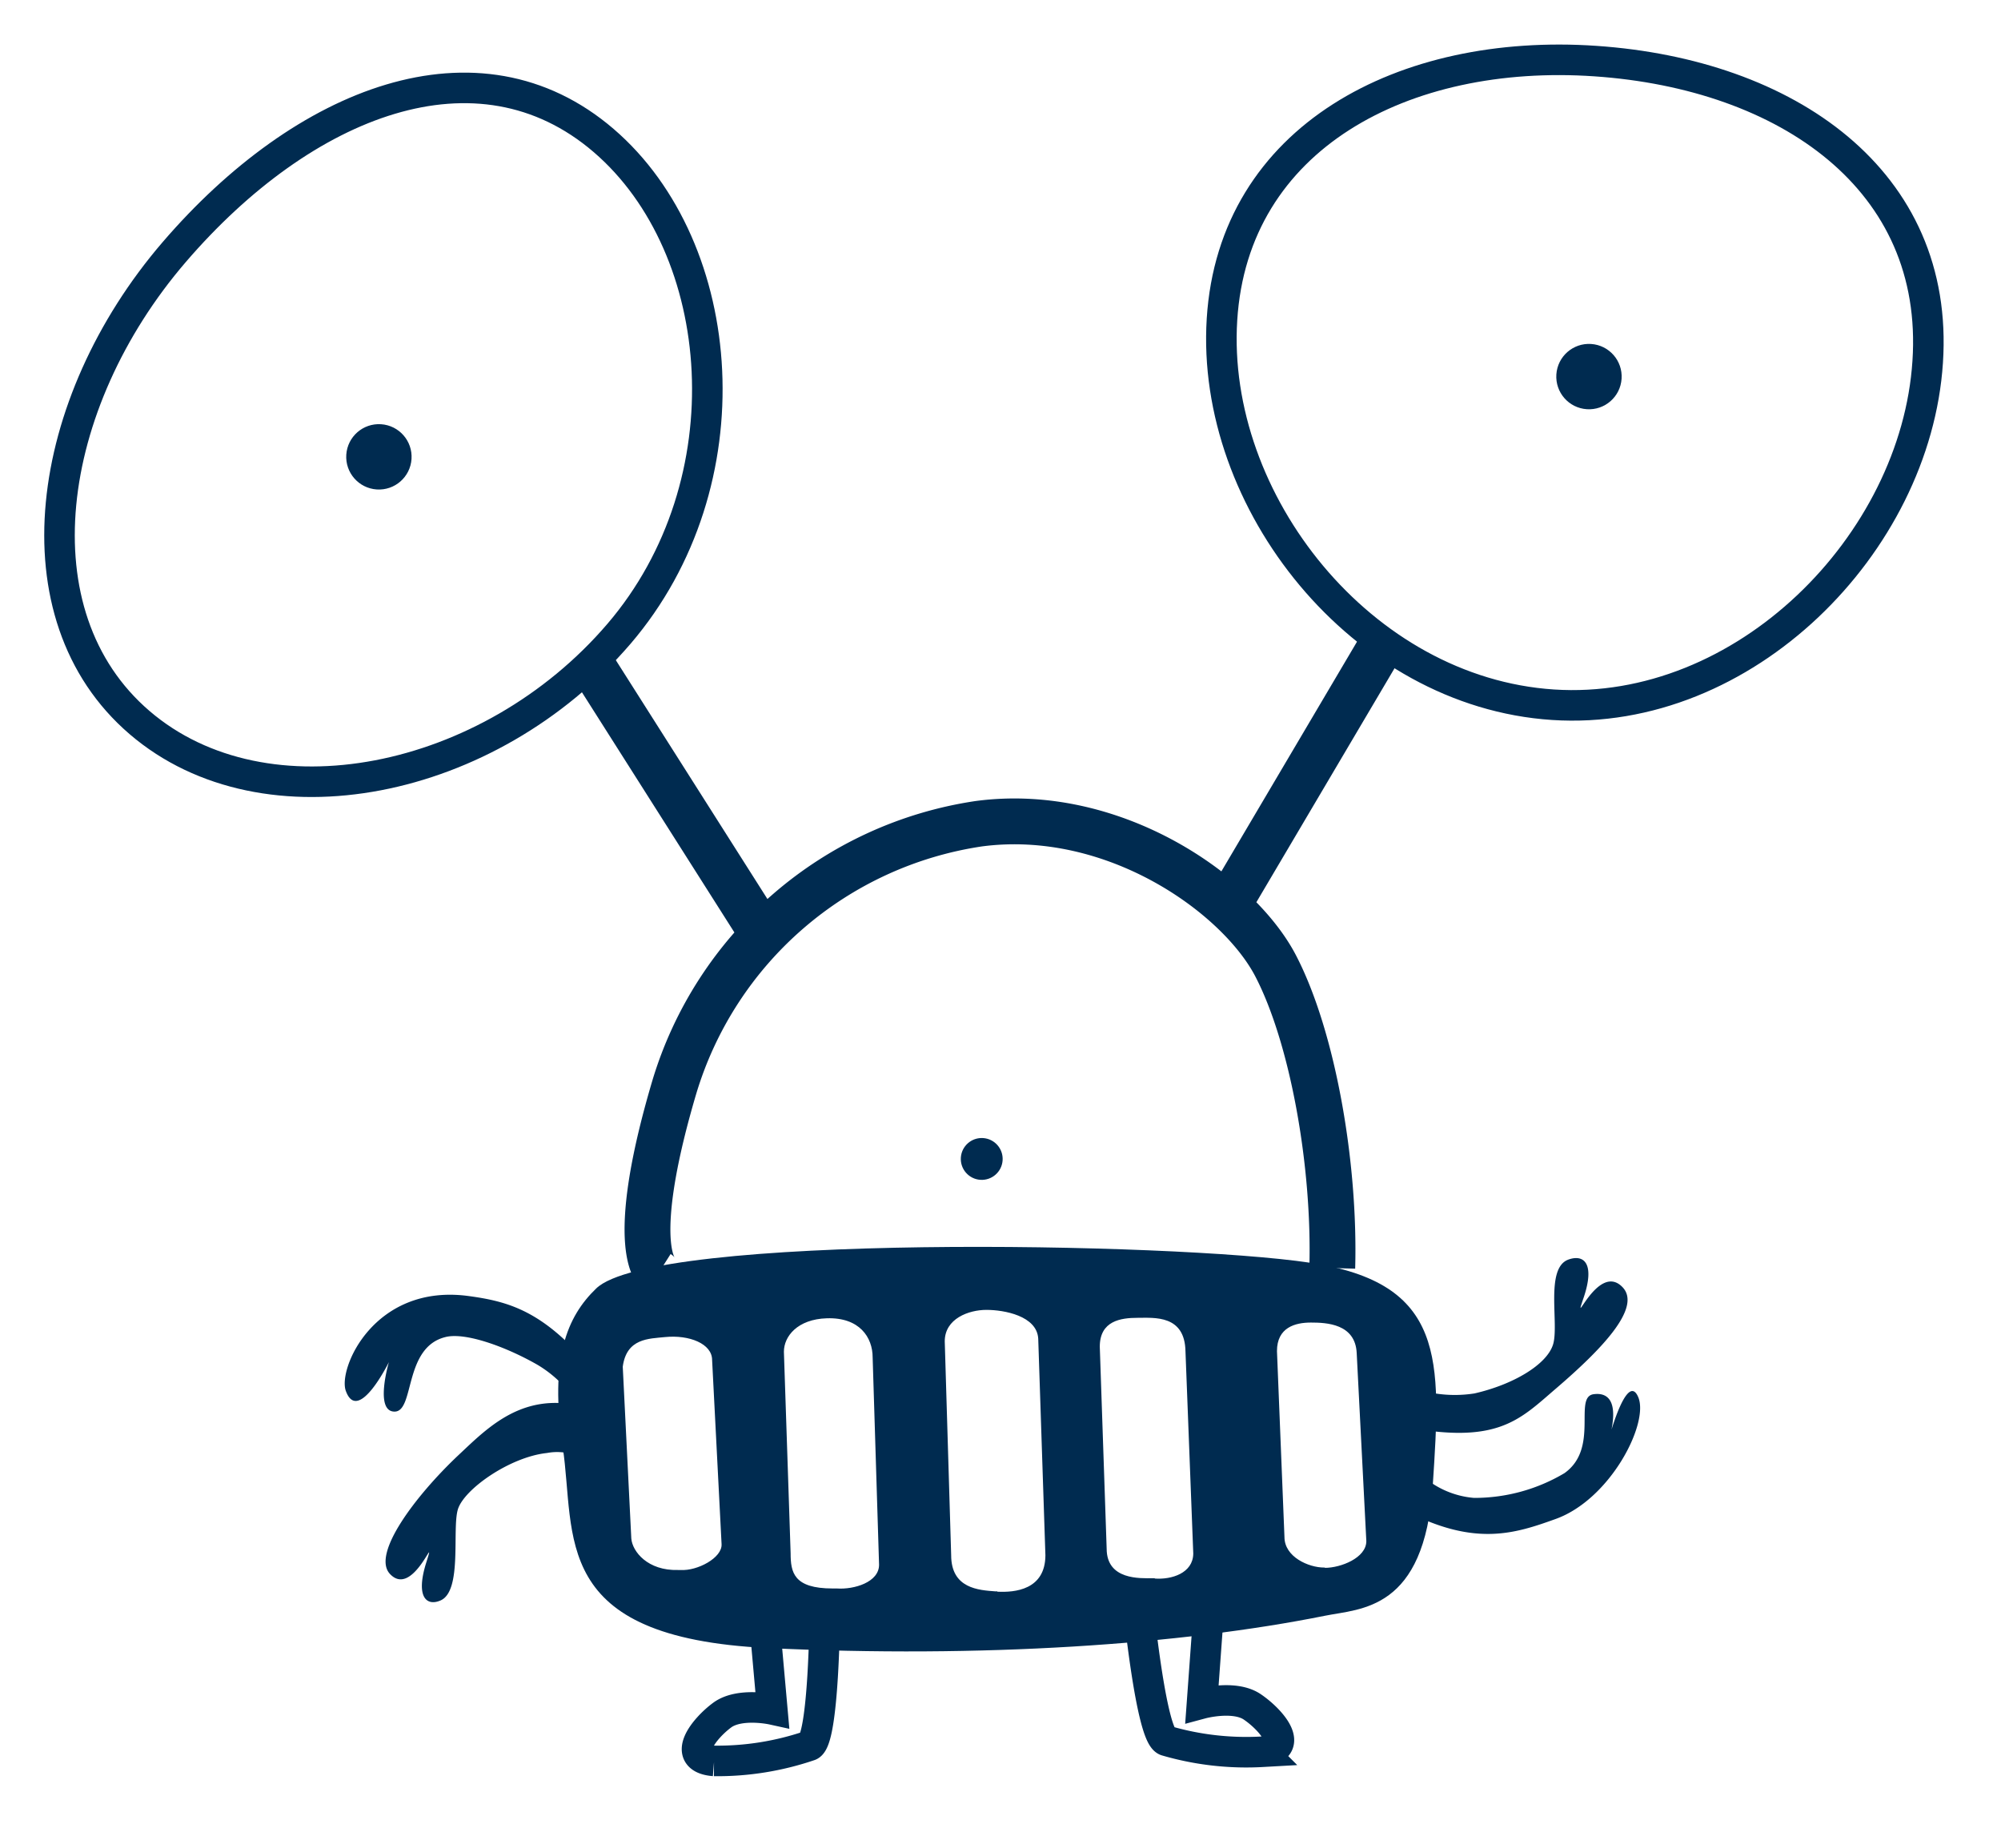 <svg xmlns='http://www.w3.org/2000/svg' viewBox='0 0 131 121'><defs><style>.cls-1{fill:#002b50}.cls-2,.cls-3{fill:none;stroke:#002b50;stroke-miterlimit:10}.cls-2{stroke-width:2px}.cls-3{stroke-width:3px}</style></defs><title>Buggy</title><g id='Layer_5' data-name='Layer 5'><g id='fills'><circle class='cls-1' cx='104.02' cy='24.65' r='2.14' transform='rotate(-86.23 104.026 24.65)'/><circle class='cls-1' cx='24.8' cy='29.91' r='2.14' transform='rotate(-86.23 24.803 29.907)'/><path class='cls-1' d='M91.73 90.55a8.29 8.29 0 0 0 4.8.68c2.54-.58 4.72-1.88 5.14-3.19s-.54-5 1-5.57c1-.37 1.78.22 1 2.51s.94-2.38 2.55-.71c1.29 1.34-1.4 4.1-4.32 6.61-2.48 2.12-3.9 3.84-10.62 2.4zM93.18 96.68a5.83 5.83 0 0 0 3.32 1.39 11.52 11.52 0 0 0 5.92-1.62c2.31-1.64.56-5 1.92-5.17.84-.11 1.73.32 1 3-.64 2.34 1-4.94 1.91-2.81.73 1.71-1.84 6.74-5.46 8-2.62.94-5.2 1.77-9.63-.48zM39 96.13a3.55 3.55 0 0 0-3.19-1c-2.44.26-5.46 2.39-5.84 3.71s.3 5.31-1.12 5.94c-.9.4-1.67-.18-.94-2.49s-.85 2.39-2.38.76c-1.23-1.31 1.72-5.16 4.42-7.72C32.2 93.23 35 90.16 40.49 93z'/><path class='cls-1' d='M37.61 91.62a7.75 7.75 0 0 0-2.45-2.28c-2.07-1.18-4.71-2.13-6-1.8-2.75.68-2 4.88-3.33 4.88s-.37-3.24-.37-3.24-2 4.07-2.81 1.91c-.57-1.42 1.82-7.06 8-6.24 2.69.36 4.91 1 8 4.66z'/><circle class='cls-1' cx='64.26' cy='75.87' r='1.37' transform='rotate(-86.23 64.27 75.868)'/><path class='cls-1' d='M85.74 82.67c-8.93-1.34-43-1.92-46.71 1.69-1.91 1.84-3.06 4.56-2.19 10.38s-.9 12.47 13.41 13.16c14 .67 27.07-.22 36.47-2.11 2.36-.48 6.54-.32 7.08-8.55s.87-13.24-8.06-14.57zm-41.17 20.12h-.17c-2 .06-3-1.21-3.07-2.06l-.56-11.25c.25-1.87 1.71-1.83 2.77-1.94 1.59-.16 3.08.44 3.08 1.5l.62 12.06c.05.9-1.6 1.76-2.67 1.69zM54.79 104h-.28c-2.56 0-2.75-1.06-2.75-2.31l-.44-13.19c0-1 .88-2.13 2.81-2.19 2.14-.07 3 1.25 3 2.56l.42 13.57c.01 1.15-1.64 1.64-2.76 1.56zm10.5.19h-.11c-1.1-.08-2.91-.18-2.91-2.37l-.42-14c0-1.49 1.57-2.06 2.73-2.06s3.3.39 3.39 1.88l.47 14.19c-.01 2.26-2 2.44-3.15 2.38zm10.31-.86h-.15c-.8 0-3 .13-3-1.94L72 88.17c0-1.7 1.38-1.89 2.48-1.89s3.09-.2 3.13 2.2l.51 13.24c-.02 1.28-1.42 1.71-2.52 1.63zm11.14-.7h-.06c-1 0-2.59-.69-2.59-2l-.49-12.17c0-1.55 1.19-1.87 2.22-1.87s2.91.08 3 2l.63 12.31c0 1.1-1.68 1.75-2.71 1.75z'/></g><g id='paths'><path class='cls-2' d='M126.2 23.7c-.78 11.92-12 23.26-24.53 22.44S79.25 32.83 80 20.91 91.91 3.14 104.45 4 127 11.78 126.2 23.7zM39.52 9.2c8.22 7.06 9.47 22.41 1 32.3S17.37 54.37 9.14 47.31 2.9 26.4 11.4 16.51 31.29 2.13 39.52 9.2z'/><path class='cls-3' d='M90.4 42.32L80.25 59.51M38.71 43.49l11.12 17.52M43.1 83.37S40.94 82 44.15 71.16a24.59 24.59 0 0 1 19.93-17.23c8.85-1.17 17 4.63 19.43 9.3s3.9 13 3.71 19.79'/><path class='cls-2' d='M50 105.65l.56 6.27s-2.14-.47-3.28.37-2.77 2.82-.53 3a18.69 18.69 0 0 0 6.25-1c.94-.36 1-8.73 1-8.73M79.2 104.53l-.51 7s2.12-.57 3.29.22 2.9 2.69.66 2.94a18.69 18.69 0 0 1-6.29-.72c-1-.31-1.85-9-1.85-9'/></g></g></svg>
